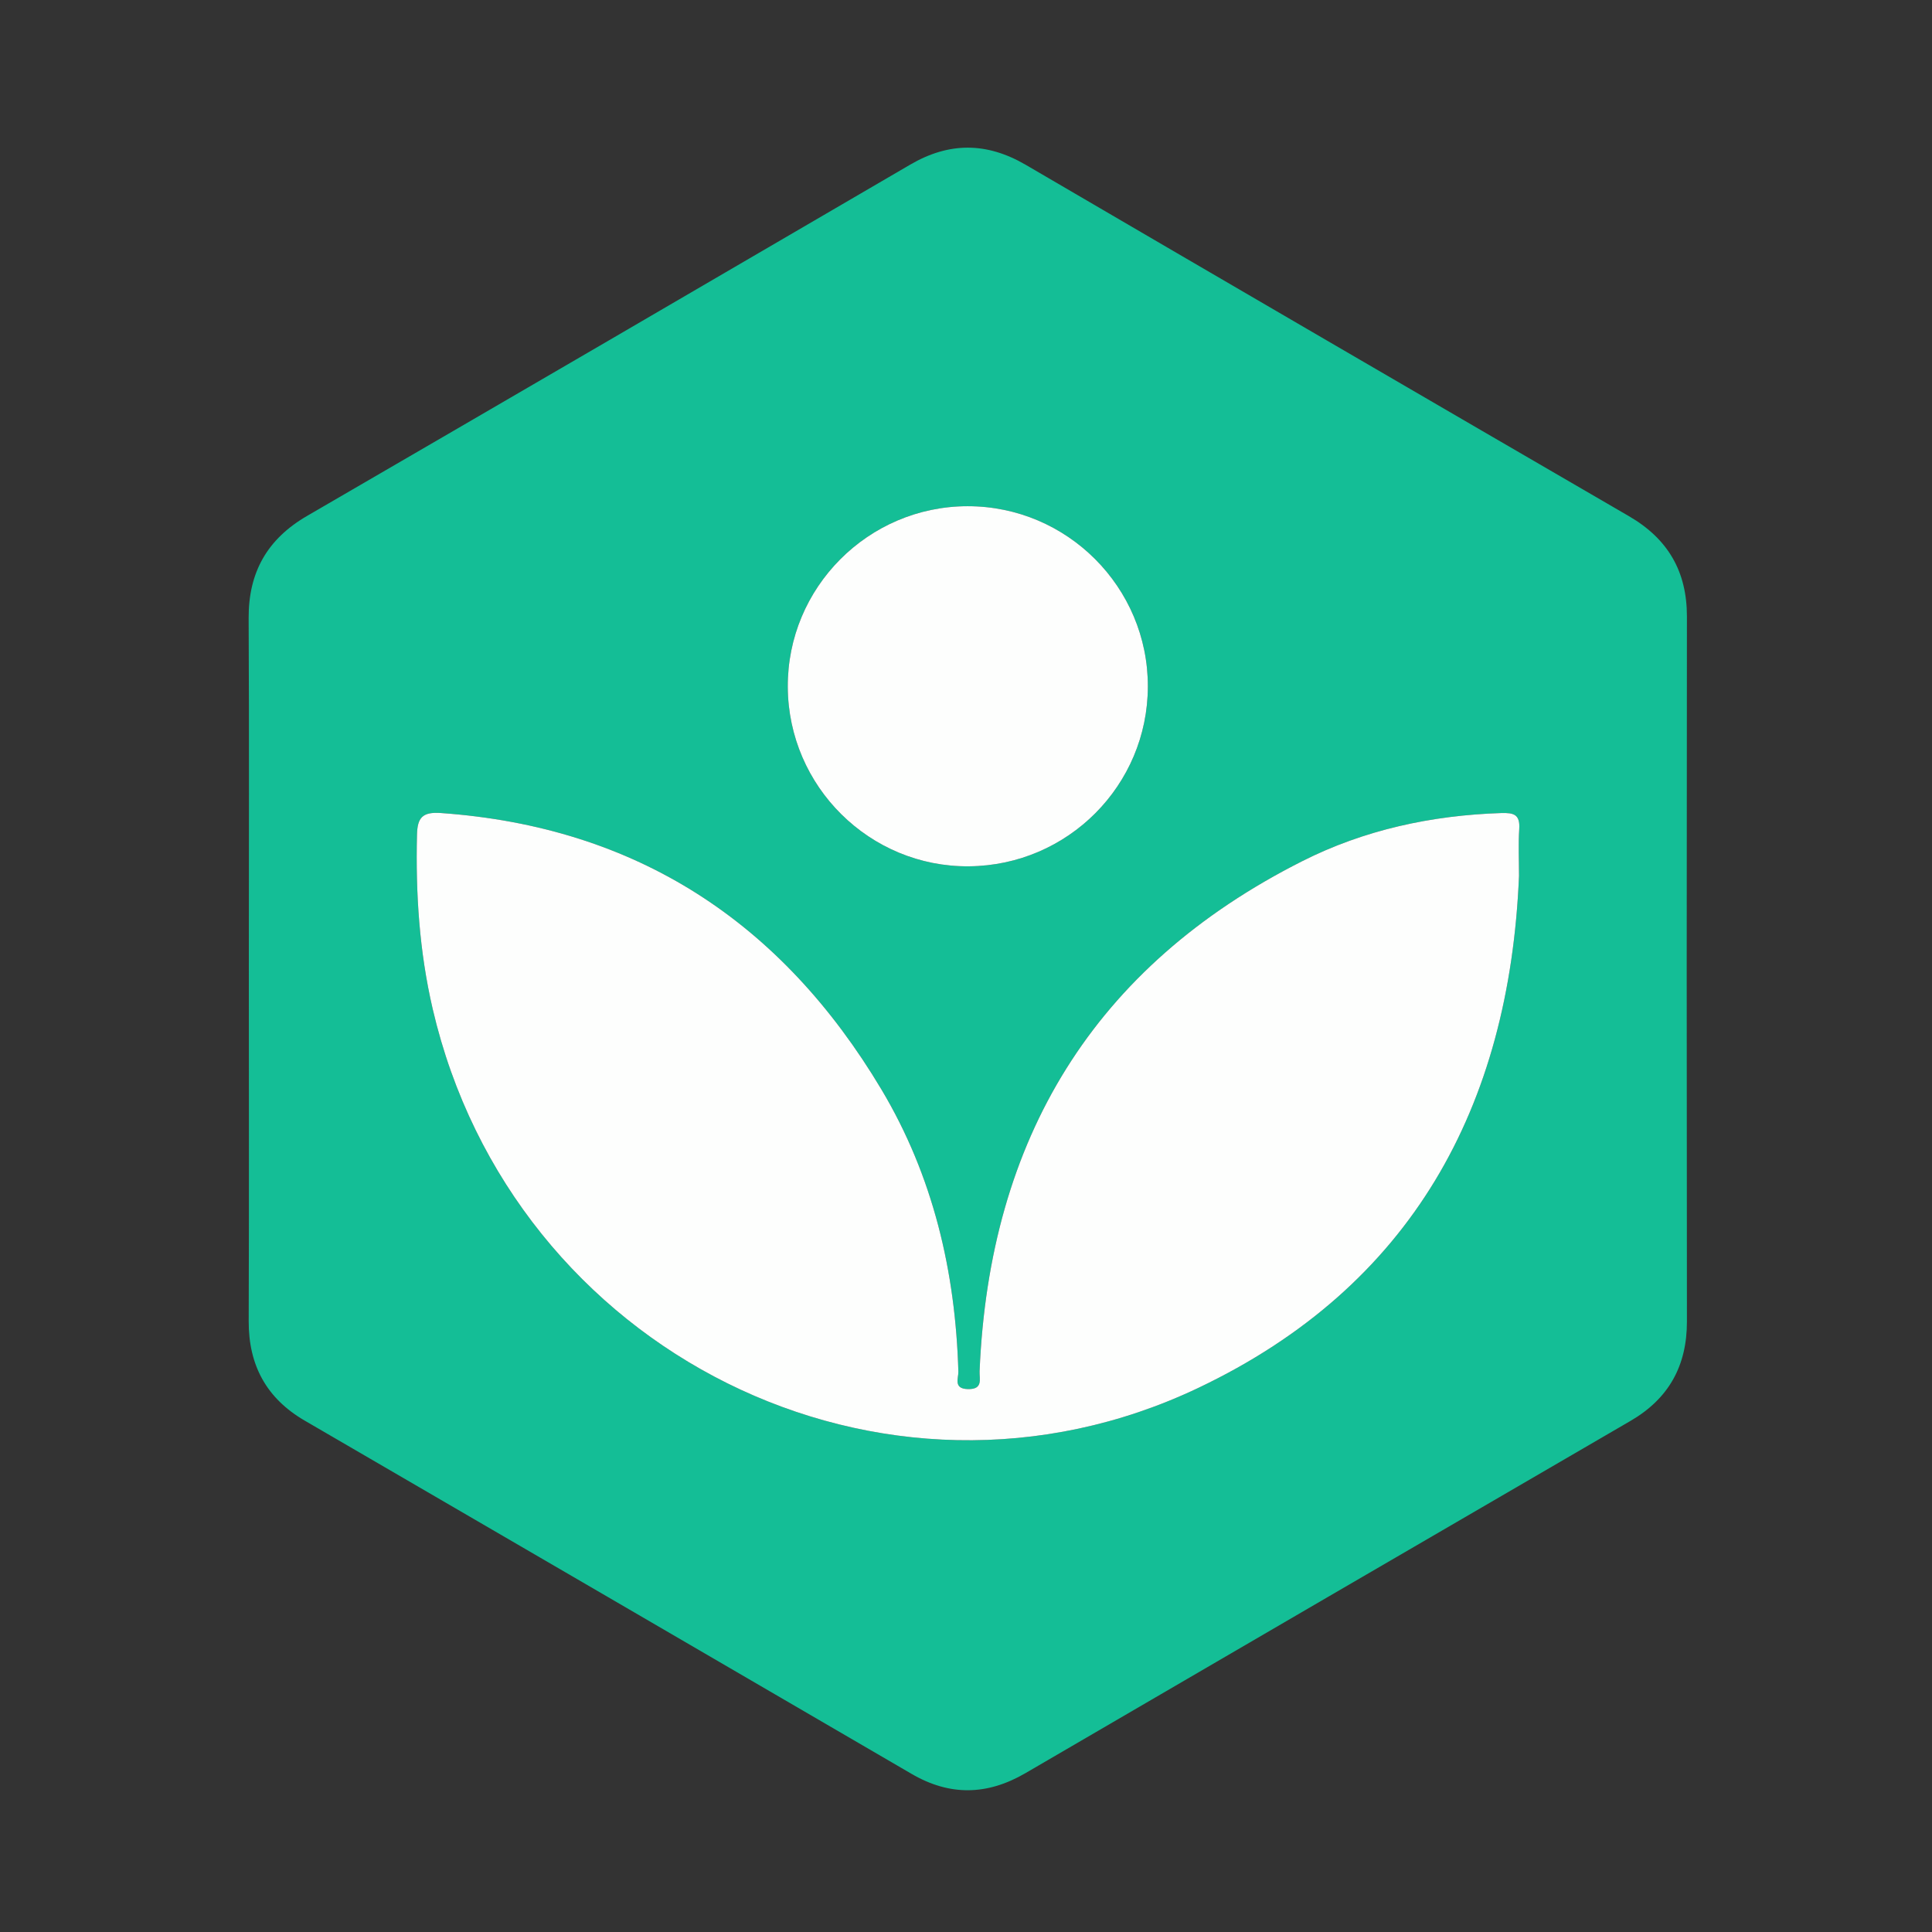 <?xml version="1.0" encoding="UTF-8" standalone="no"?>
<svg
   xmlns:dc="http://purl.org/dc/elements/1.1/"
   xmlns:cc="http://creativecommons.org/ns#"
   xmlns:rdf="http://www.w3.org/1999/02/22-rdf-syntax-ns#"
   xmlns:svg="http://www.w3.org/2000/svg"
   xmlns="http://www.w3.org/2000/svg"
   viewBox="0 0 200 200"
   height="200"
   width="200"
   xml:space="preserve"
   id="svg2"
   version="1.1"><rect x="0" y="0" width="200" height="200" fill="#333333" stroke="none"/><defs
     id="defs6"><clipPath
       id="clipPath18"
       clipPathUnits="userSpaceOnUse"><path
         id="path16"
         d="M 0,150 H 150 V 0 H 0 Z" /></clipPath></defs><g
     transform="matrix(1.333,0,0,-1.333,0,200)"
     id="g10"><g
       id="g12"><g
         clip-path="url(#clipPath18)"
         id="g14"><g
           transform="translate(61.178,96.687)"
           id="g20"><path
             id="path22"
             style="fill:#14be96;fill-opacity:1;fill-rule:nonzero;stroke:none"
             d="m 0,0 c 0.042,-7.734 6.372,-13.997 14.076,-13.926 7.682,0.072 13.871,6.293 13.888,13.959 C 27.981,7.748 21.686,14.045 13.963,14.039 6.243,14.032 -0.041,7.713 0,0 m 56.787,-14.668 c 0,1.215 -0.06,2.435 0.018,3.645 0.072,1.115 -0.412,1.265 -1.403,1.233 -5.411,-0.176 -10.625,-1.304 -15.44,-3.731 -16.223,-8.181 -24.306,-21.591 -25.066,-39.601 -0.026,-0.618 0.292,-1.427 -0.901,-1.403 -1.161,0.022 -0.732,0.853 -0.746,1.353 -0.223,7.795 -1.968,15.2 -5.982,21.925 -7.731,12.952 -18.975,20.384 -34.209,21.46 -1.452,0.102 -1.821,-0.383 -1.853,-1.683 -0.111,-4.562 0.183,-9.078 1.22,-13.537 6.198,-26.639 34.999,-41.065 59.47,-29.42 16.54,7.872 24.149,21.791 24.892,39.759 m -98.64,-7.124 c 0,9.046 0.03,18.092 -0.015,27.138 -0.017,3.566 1.449,6.146 4.534,7.937 15.627,9.072 31.24,18.169 46.843,27.283 3.028,1.768 5.95,1.75 8.976,-0.018 15.601,-9.117 31.216,-18.21 46.842,-27.284 3.025,-1.757 4.504,-4.29 4.5,-7.794 -0.022,-18.251 -0.022,-36.502 0,-54.753 0.004,-3.437 -1.417,-5.987 -4.378,-7.71 -15.664,-9.113 -31.331,-18.222 -46.985,-27.354 -2.968,-1.731 -5.872,-1.796 -8.854,-0.057 -15.702,9.154 -31.414,18.291 -47.124,27.431 -2.965,1.725 -4.362,4.292 -4.35,7.725 0.033,9.152 0.011,18.304 0.011,27.456" /></g><g
           transform="translate(117.965,82.018)"
           id="g24"><path
             id="path26"
             style="fill:#fdfefd;fill-opacity:1;fill-rule:nonzero;stroke:none"
             d="m 0,0 c -0.743,-17.967 -8.352,-31.887 -24.892,-39.758 -24.472,-11.646 -53.273,2.781 -59.47,29.419 -1.037,4.459 -1.331,8.976 -1.22,13.538 0.032,1.299 0.401,1.785 1.852,1.682 15.234,-1.076 26.479,-8.508 34.21,-21.459 4.014,-6.725 5.758,-14.13 5.981,-21.926 0.015,-0.5 -0.415,-1.33 0.746,-1.353 1.194,-0.023 0.876,0.785 0.902,1.403 0.76,18.01 8.843,31.421 25.066,39.601 4.814,2.428 10.028,3.555 15.44,3.732 C -0.395,4.911 0.09,4.761 0.018,3.646 -0.06,2.435 0,1.216 0,0" /></g><g
           transform="translate(61.178,96.687)"
           id="g28"><path
             id="path30"
             style="fill:#fdfefd;fill-opacity:1;fill-rule:nonzero;stroke:none"
             d="M 0,0 C -0.041,7.713 6.243,14.032 13.963,14.039 21.686,14.045 27.981,7.748 27.964,0.033 27.947,-7.633 21.758,-13.854 14.076,-13.926 6.372,-13.997 0.042,-7.734 0,0" /></g></g></g></g></svg>